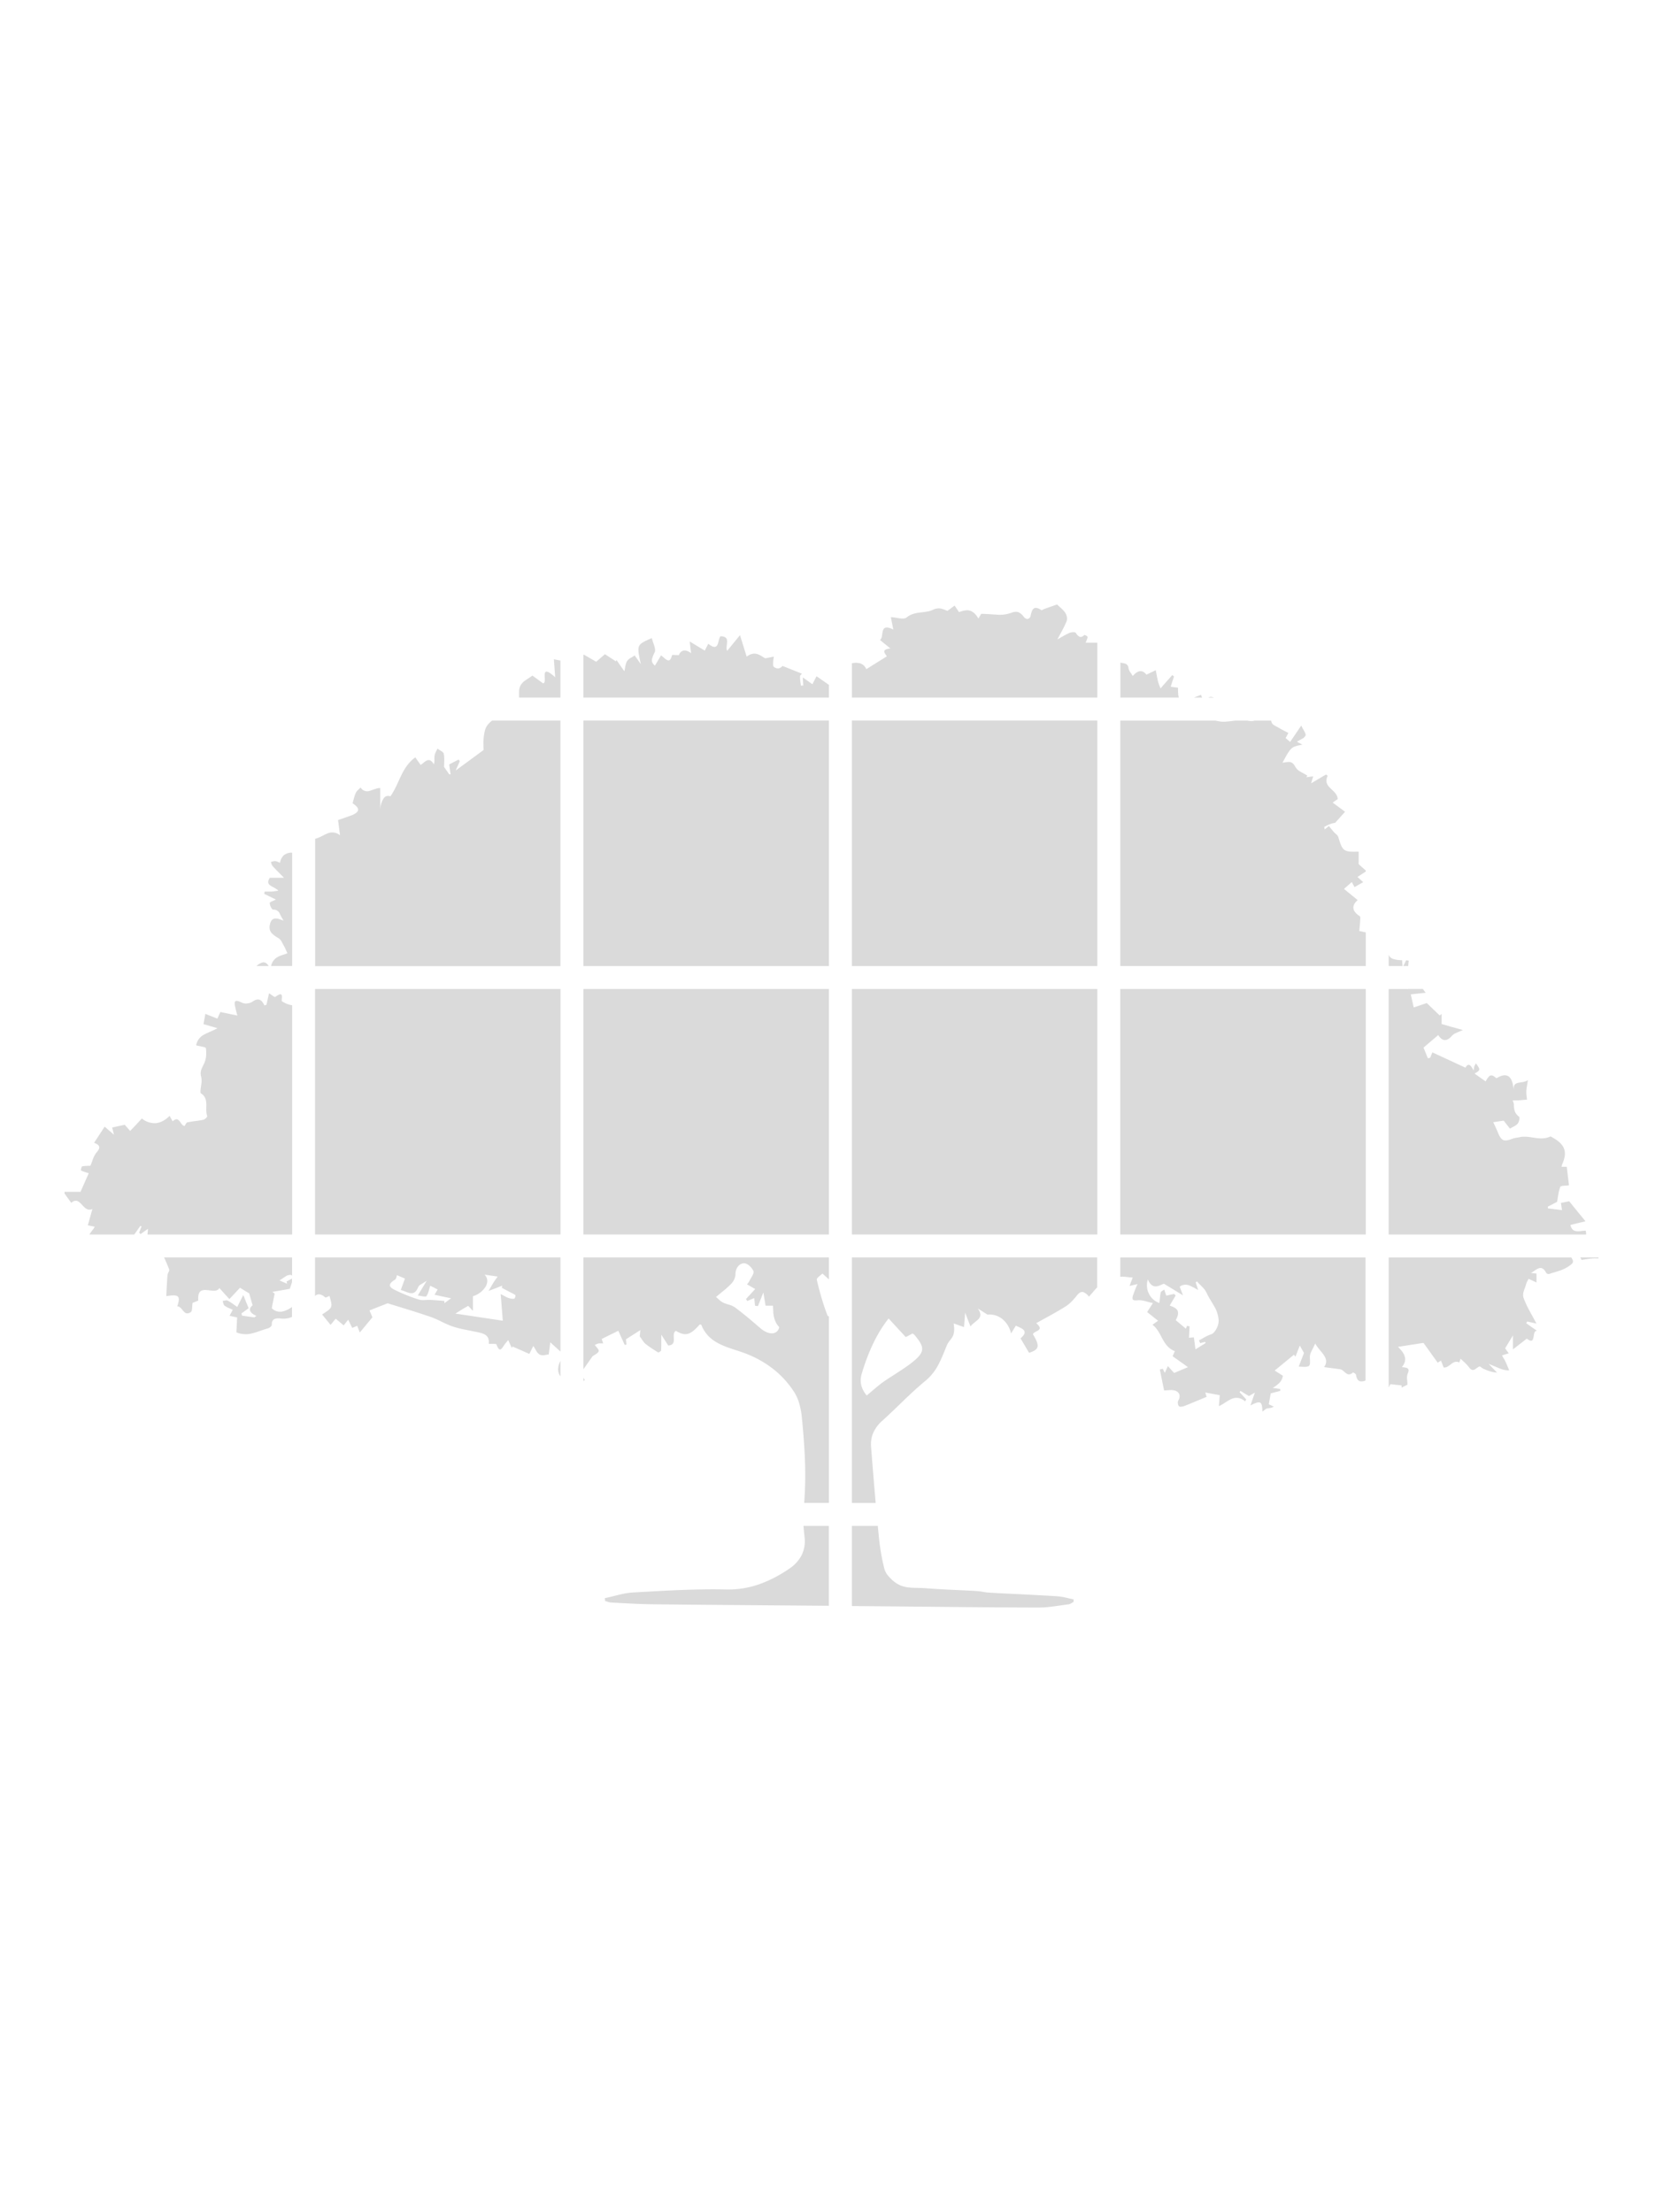 <svg id="Layer_1" data-name="Layer 1" xmlns="http://www.w3.org/2000/svg" viewBox="0 0 1000 1330">
    <defs>
        <style>
            .cls-1 {
                fill: #dadada;
            }
        </style>
    </defs>
    <polygon class="cls-1"
        points="821.26 594.66 747.46 594.66 673.65 594.66 673.65 668.46 673.65 742.26 747.46 742.26 821.26 742.26 821.26 668.46 821.26 594.66" />
    <path class="cls-1"
        d="M817,512.05c-4.58.14-7,.1-8.6-1.07s-2.37-3.43-3.67-7.74a3.59,3.59,0,0,0-1.11-1.52,20.28,20.28,0,0,1-1.51-1.41c-.46-.52-.91-1.06-1.39-1.65l-1.62-2-.94.77-1.57,1.29c-.06-.33-.15-.69-.22-1s-.1-.52,0-.55a29.19,29.19,0,0,1,3.13-1.53,13.13,13.13,0,0,1,3.36-.9l2.73-3.05,3.22-3.6-3.55-2.63-3.92-2.9,1.58-1.08,1.45-1c-.06-2.89-2.43-4.61-4.34-6.5s-3.39-4-1.65-7.55l-.51-.37-.51-.37L793,468.25,788.4,471c.24-.8.43-1.46.63-2.11l.62-2.08-2.22.27-1.91.24.33-.46.33-.45c-1.25-.87-2.79-1.6-4.15-2.41a7.61,7.61,0,0,1-3.12-2.9c-1-2.07-2.18-2.79-3.49-2.94a18.77,18.77,0,0,0-4.26.49c2.57-4.77,3.86-7.15,5.36-8.52s3.22-1.72,6.66-2.41l-1.8-.94-1.49-.78c1.06-.71,2.19-1.26,3.13-1.82a4.39,4.39,0,0,0,2-1.89c.24-.6-.08-1.42-.62-2.43s-1.29-2.23-1.92-3.62l-3.68,5.42-3,4.43-1.09-.92-1.64-1.39c.16-.3.39-.73.68-1.25s.62-1.14,1-1.82c-1-.53-1.94-1-2.86-1.48s-1.8-.95-2.65-1.47-1.88-1-2.77-1.53a3.71,3.71,0,0,1-1.83-1.86c-.05-.2-.11-.39-.16-.57l-.15-.53h-9.84a6.94,6.94,0,0,1-2.26.27,18.7,18.7,0,0,1-2.33-.27h-7.14c-1.11.14-2.22.29-3.33.41s-2.22.23-3.33.27a15.37,15.37,0,0,1-2.81-.21c-.9-.15-1.76-.33-2.52-.47H673.65V580.86H821.26V560.62l-1.9-.42-2-.43c.08-.84.18-1.8.28-2.82s.19-2.12.25-3.21c0-.49.09-1.13.09-1.68s-.09-1-.34-1.2c-2.4-1.53-3.63-3.16-3.8-4.8s.72-3.29,2.57-4.86l-4.14-3.38-4.1-3.34,2.58-2.28,2.11-1.87.87,1.62.78,1.44,2.53-1.46,2.67-1.53-1.61-1.47-1.83-1.66,2.51-1.63,2.48-1.62v-.63l-2.27-2-2-1.82v-7.47Z" />
    <polygon class="cls-1"
        points="498.45 433.25 424.64 433.25 350.84 433.25 350.84 507.06 350.84 580.86 424.64 580.86 498.45 580.86 498.45 507.06 498.45 433.25" />
    <path class="cls-1"
        d="M488.53,411.42l-2.73-1.94-3.07-2.18c.07,1.2.12,2.09.16,2.85l.12,2-.88.08a2.49,2.49,0,0,1-.51,0c-.13-.91-.28-1.83-.39-2.75a21.57,21.57,0,0,1-.17-2.77,1.58,1.58,0,0,1,.49-.93c.26-.28.55-.53.68-.7l-5.55-2.23-6.09-2.43c-.06,0-.33.34-.74.65a4.17,4.17,0,0,1-1.51.79,3.16,3.16,0,0,1-1.59-.13,4.32,4.32,0,0,1-1.47-.8,1.62,1.62,0,0,1-.38-1.14c0-.49,0-1,0-1.49a17.27,17.27,0,0,1,.17-1.75c.08-.59.18-1.17.26-1.75l-2.27.45-2.84.56c-1.36-.61-2.85-1.87-4.66-2.47s-3.94-.54-6.57,1.49l-1.89-6.09c-.65-2.09-1.34-4.31-2.12-6.85l-3.87,4.74-3.88,4.73c-.72-1.76,0-3.89,0-5.62s-.6-3.06-3.92-3.2c-1,1-1.13,3.54-1.87,5.09s-2.09,2.18-5.54-.54l-1.16,2.27-.94,1.83-4.13-2.49-4.93-3,.46,3.86.37,3.18c-1.84-1.36-3.42-1.81-4.65-1.55a3.68,3.68,0,0,0-2.62,2.71c-.95,0-2-.06-2.78-.09s-1.36,0-1.4.13c-.72,2.87-1.67,3.46-2.79,3s-2.41-1.8-3.81-2.91l-1.9,3.19-1.81,3c-1.52-1.27-1.93-2.45-1.78-3.71a15.33,15.33,0,0,1,1.61-4.18c.5-1,.25-2.46-.21-4s-1.14-3.16-1.48-4.66c-4.58,2-6.87,3-7.69,4.93s-.19,4.89,1.09,10.75l-1.92-2.74-1.77-2.51c-.89.62-1.81,1.11-2.62,1.61a6,6,0,0,0-1.92,1.71,8.26,8.26,0,0,0-1,2.78c-.22,1-.39,2.18-.68,3.38L373,400.16l-2.27-3.32-.21.4-.2.39-3.06-2-3.51-2.29-2.44,2.13-2.79,2.43-3.72-2.15L351,393.56l-.09.16-.09.15v25.58H498.45v-7.67l-3.61-2.52L491,406.6l-1.32,2.55Z" />
    <polygon class="cls-1"
        points="498.45 594.66 424.64 594.66 350.84 594.66 350.84 668.46 350.84 742.26 424.64 742.26 498.45 742.26 498.45 668.46 498.45 594.66" />
    <path class="cls-1" d="M843.1,577.33a17.66,17.66,0,0,1-5.46-.78,4.21,4.21,0,0,1-2.58-2.45v6.76h8.32l-.15-1.9Z" />
    <path class="cls-1"
        d="M100,779.31c3.83-.61,6-.65,6.94.26s.69,2.75-.35,5.89c1.66,0,2.58,1.58,3.65,2.81s2.28,2.12,4.51.64c.49-.31.65-1.11.75-2.12s.11-2.23.31-3.4l1.34-.55,2.07-.85c-.45-5.91,2-6.54,5-6.32s6.33,1.29,7.68-1.22l2.91,3.21,3.13,3.43,3.13-3.33,3.26-3.45,2.77,1.68,2.72,1.65,1.07,3.7,1,3.51c-1.36,1.06-1.85,2.16-1.47,3.25s1.64,2.16,3.77,3.14l-.63.44-.62.43-3.71-.53-3.7-.53-.17-.67-.17-.68,2.05-1.48,2.28-1.64L148,782.9c-.53-1.31-1.09-2.72-1.7-4.25-.67,1.33-1.27,2.51-1.86,3.66s-1.15,2.29-1.78,3.52c-.95-.66-1.89-1.35-2.84-2a28,28,0,0,0-2.93-1.83,2.27,2.27,0,0,0-1.41-.09c-.52.09-1.09.24-1.59.29.18.49.29,1.07.45,1.6a2.32,2.32,0,0,0,.71,1.27,13.39,13.39,0,0,0,2.32,1.31c.84.38,1.71.73,2.58,1.15l-.9,1.74-1,1.88,2.34.51,2.21.48c-.08,1.59-.16,3.16-.23,4.67l-.22,4.3a15,15,0,0,0,9.74.52c3.09-.75,6.07-2.08,9.13-2.9a4.82,4.82,0,0,0,1.59-.89c.49-.4.85-.86.83-1.19-.12-2,.6-3.07,1.64-3.57a6.66,6.66,0,0,1,3.49-.32,14.24,14.24,0,0,0,3.76,0,12.71,12.71,0,0,0,3.25-.93v-6a15.47,15.47,0,0,1-5.81,2.75,7,7,0,0,1-6.36-2c.3-1.54.6-3,.88-4.47l.85-4.3-.68-.52-.68-.53,4.89-.84,5.59-1,.49-1.46.83-2.48v-2.21l-1.89,1-1.38.76.16.67.17.66-2.17-.93L168,769.87c1.27-.7,2.42-1.57,3.5-2.24a5.32,5.32,0,0,1,3.05-1.09,1.77,1.77,0,0,1,.54.13,2.78,2.78,0,0,1,.54.28V756.06H98.7c.53,1.2,1.06,2.39,1.57,3.59s1,2.41,1.47,3.63a2.16,2.16,0,0,1-.35,1.54,5.59,5.59,0,0,0-.66,1.76c-.17,2.06-.29,4.13-.41,6.24S100.11,777.08,100,779.31Z" />
    <path class="cls-1"
        d="M53.75,742.26h27l1.84-2.6c.61-.87,1.22-1.73,1.82-2.6l.34.2.34.19c-.23.61-.47,1.22-.7,1.84l-.71,1.84.42.44.41.45,2.15-1.54L89,738.85l-.16,1.69c-.06.57-.11,1.14-.17,1.72h87V604.43a13.16,13.16,0,0,1-3.11-.83,16.74,16.74,0,0,1-3.11-1.65c-.15-.79.26-2.46,0-3.42s-1.13-1.19-3.9.88c-.23.18-.89-.2-1.62-.71s-1.56-1.15-2.15-1.51c-.27,1.22-.53,2.39-.79,3.54l-.76,3.41-.63.21-.62.2c-.87-1.92-1.82-3.08-3-3.46s-2.52,0-4.22,1.23a6.89,6.89,0,0,1-3.06,1,5.71,5.71,0,0,1-3.11-.39c-2.84-1.48-4-1.37-4.34-.49s.1,2.55.44,4.18c.14.66.32,1.32.5,2s.37,1.32.55,2l-4.85-1-5.37-1.13-.8,1.74-1,2.23-3.56-1.4-3.67-1.45c-.22,1.2-.42,2.26-.6,3.26l-.54,2.89,4.14,1.21,4.26,1.24c-2.5,1.51-5.38,2.4-7.81,3.76a9,9,0,0,0-5,6.54c1.29.35,2.73.6,3.86.86s2,.5,2,.86a20.82,20.82,0,0,1,.17,4.19,14.29,14.29,0,0,1-.82,4.07c-.54,1.45-1.34,2.73-1.89,4.12a7,7,0,0,0-.31,4.72,11.26,11.26,0,0,1,.14,4.19c-.17,1.46-.45,2.94-.53,4.38a7.31,7.31,0,0,0,0,.83.73.73,0,0,0,.17.58c2.71,1.7,3.26,4,3.33,6.47s-.31,5,.54,7.28c.09.22-.26.73-.74,1.22a3.92,3.92,0,0,1-1.58,1c-1.58.35-3.19.57-4.81.79s-3.22.43-4.81.76c-.34.07-.62.43-.89.86s-.51.95-.79,1.33c-1.34-.07-2.06-1.74-3-2.91s-2-1.84-4.16.11l-.83-1.49-1-1.79c-2.75,2.71-5.55,4.15-8.35,4.39a12,12,0,0,1-8.32-2.82l-3.52,3.78L78.28,680l-1.77-2-1.5-1.7-3.69.79-3.89.84c.13.49.26,1,.44,1.71s.38,1.53.66,2.63l-2.91-2.53c-.89-.76-1.73-1.49-2.69-2.33l-3.13,4.8-3.22,4.93c1.58.58,2.63,1.23,3,2.13s-.1,2-1.46,3.6a13.22,13.22,0,0,0-2.18,3.91c-.56,1.43-1,2.9-1.59,4.18-.74,0-1.56,0-2.39.06a13.53,13.53,0,0,0-2.53.29c-.22,0-.45.64-.6,1.22a2.5,2.5,0,0,0-.14,1.21,12.29,12.29,0,0,0,2,.83c.75.25,1.61.51,2.67.87q-1.12,2.52-2.35,5.3l-2.61,5.87H38.79v1l1.94,2.69c.67.92,1.36,1.89,2.12,2.93,2.8-2.46,4.54-.9,6.3,1s3.53,4,6.41,2.7l-1.4,5-1.34,4.82,2,.4,2.15.42c-.11.18-.21.37-.31.56a6.53,6.53,0,0,1-.35.56c-.42.61-.87,1.19-1.32,1.77S54.15,741.68,53.75,742.26Z" />
    <path class="cls-1" d="M337,827.55v-9.3a12,12,0,0,0-1.36,4.55A7.25,7.25,0,0,0,337,827.55Z" />
    <path class="cls-1"
        d="M846.44,594.78v-.12h-11.4v147.6H953.74a6.2,6.2,0,0,0,0-1,10.26,10.26,0,0,0-.22-1.29c-1.77,0-3.76.49-5.46.32s-3.11-1-3.73-3.76l4-1,5.06-1.22-5-6.11-4.81-5.93-2.19.45-2.77.55.35,2.33.31,2-4.23-.52-4.22-.51-.05-.52-.06-.52,3.16-1.63,2.41-1.25c.33-1.7.55-3.31.82-4.81a20.06,20.06,0,0,1,1.14-4.23c.18-.41,1-.56,2-.65s2.2-.12,3.22-.28l-.62-5.12-.73-6h-3.14c.07-.29.12-.56.18-.81a3.25,3.25,0,0,1,.21-.71c1.64-3.62,2.07-6.58,1.2-9.13s-3-4.72-6.62-6.74c-.29-.17-.64-.41-1-.59a1.1,1.1,0,0,0-.83-.19c-3.07,1.44-6.16,1.18-9.25.74s-6.19-1.06-9.25-.34c-.66.15-1.35.24-2,.35a10,10,0,0,0-2,.49c-2.65,1-4.35,1.39-5.65.84s-2.21-2-3.3-4.65c-.41-1-.85-2-1.31-3s-.94-2-1.42-3.09l3.07-.45,3.2-.47,2,2.57,1.78,2.24c1-.64,2-1.11,2.78-1.57a6.27,6.27,0,0,0,1.94-1.53,6,6,0,0,0,.88-2.31c.15-.84.15-1.6-.1-1.78a6.72,6.72,0,0,1-2.56-3.18,11.14,11.14,0,0,1-.61-4,4.52,4.52,0,0,0-.25-1.33c-.14-.44-.32-.88-.44-1.32l1.65,0c.55,0,1.1,0,1.65,0,.88-.05,1.77-.12,2.65-.2l2.65-.23c-.08-.81-.2-1.63-.3-2.45a16.63,16.63,0,0,1-.13-2.44,26.27,26.27,0,0,1,.33-2.93c.17-1.08.39-2.33.62-3.92-1.82,1.32-4.23,1.22-6,1.67s-3,1.46-2.4,5c-.12-.75-.22-1.51-.34-2.27s-.23-1.51-.4-2.25q-.86-3.67-3-4.68c-1.41-.66-3.23-.44-5.43.68l-.88.49c-.3.15-.55.25-.62.18-1.89-1.86-3.15-1.91-4.1-1.22a10.71,10.71,0,0,0-2.21,3.2l-3.48-2.45-3.23-2.28c1.79-1,2.72-1.56,2.83-2.38s-.58-1.87-2-3.74c-.18.33-.36.61-.51.88a4.9,4.9,0,0,0-.39.8,5.9,5.9,0,0,0-.23,1c-.07.4-.15.91-.29,1.61-.85-1.8-1.68-3-2.48-3.33s-1.59.13-2.35,1.64l-9.91-4.59-10-4.62-.64,1.49L860,636l-.7.15-.71.15-1.47-3.65L856,629.89l4.67-4,4.18-3.54c1.28,2,2.61,3,4,3s2.82-.88,4.34-2.67a7,7,0,0,1,2.59-1.67c1.09-.49,2.4-1,3.84-1.7L873,617.48l-6.12-1.77v-6.08l-.57.47-.57.47-3.8-3.63-4-3.83-3.64,1.22-4.2,1.4c-.29-1.28-.58-2.56-.87-3.86l-.9-4,4.18-.44,4.79-.51-.92-1.22c-.28-.39-.55-.74-.8-1.08h-8.76l-.2.06Z" />
    <polygon class="cls-1"
        points="512.25 742.26 586.05 742.26 659.85 742.26 659.85 668.46 659.85 594.66 586.05 594.66 512.25 594.66 512.25 668.46 512.25 742.26" />
    <path class="cls-1" d="M722.85,419.45l-.35-.88-.33-.83c-.77.3-1.49.6-2.2.89s-1.39.57-2.07.82h5Z" />
    <path class="cls-1"
        d="M708.88,419.45a9.61,9.61,0,0,1-.41-2.38c-.08-1-.11-2.18-.11-3.59l-2-.26-2.4-.32,1-3.15,1-3-.53-.43-.52-.43-3.33,3.77-3.75,4.26c-.28-.78-.57-1.5-.84-2.2a19,19,0,0,1-.67-2.06c-.27-1.1-.49-2.22-.7-3.34s-.41-2.23-.63-3.35l-2.76,1.32-2.84,1.35c-1.21-1.46-2.43-2.19-3.76-2.09s-2.79,1-4.49,2.9c-.47-.84-1.06-1.62-1.55-2.4a5.85,5.85,0,0,1-1-2.34,3,3,0,0,0-1.87-2.68,19.8,19.8,0,0,0-3-.58v21h35.23Z" />
    <path class="cls-1"
        d="M726.66,419.45h3.4a8.81,8.81,0,0,0-1.33-.39,3,3,0,0,0-1.18,0,2.18,2.18,0,0,0-.45.16A4,4,0,0,0,726.66,419.45Z" />
    <polygon class="cls-1"
        points="659.85 433.25 586.05 433.25 512.25 433.25 512.25 507.06 512.25 580.86 586.05 580.86 659.85 580.86 659.85 507.06 659.85 433.25" />
    <path class="cls-1" d="M350.84,828.44v1.91l.41-.29.41-.31-.4-.65Z" />
    <path class="cls-1"
        d="M842.81,833v.66l0,.66,2-1,1.51-.76c0-1.27-.16-2.49-.22-3.6a6.26,6.26,0,0,1,.36-3c.78-1.7.7-2.63,0-3.16s-1.93-.67-3.5-.78c2.05-2.48,2.33-4.65,1.68-6.64s-2.24-3.8-4-5.58l7.72-1.19,7.61-1.18c1.27,1.76,2.62,3.65,4.06,5.64l4.51,6.28s.2-.13.57-.37l1.38-.91.83,2.15.79,2c1.85.16,3.19-1.08,4.58-2.11s2.8-1.87,4.82-.9l.49-1.49.27-.81c.76.76,1.66,1.55,2.56,2.41a22.46,22.46,0,0,1,2.57,2.83c1.31,1.77,2.35,1.79,3.33,1.29s1.89-1.5,2.93-1.81c.25-.08.58.14.94.42a6.44,6.44,0,0,0,1.1.79,37.33,37.33,0,0,0,3.95,1.57,18.74,18.74,0,0,0,4.54.9l-2.25-2.34-2.81-2.94,3.38,1.4,2.69,1.11a20.58,20.58,0,0,0,2.72,1,13.63,13.63,0,0,0,3.6.42c-.38-.9-.75-1.81-1.13-2.72s-.77-1.81-1.19-2.7c-.29-.62-.61-1.21-1-1.8s-.69-1.18-1-1.78l1.89-.59,2.16-.67c-.41-.57-.81-1.1-1.18-1.6l-1-1.39,2.11-3.49,2.59-4.29v8.4l4.66-3.61,3.69-2.85c3,2.36,3.63,1.07,4-.75s.38-4.18,2.16-3.93L921,797.93l-3.29-2.34.33-.5.33-.5,2.63.57,2.89.64c-1.46-2.83-3-5.44-4.33-8a55.26,55.26,0,0,1-3.5-7.68,6.54,6.54,0,0,1,.27-3.91c.43-1.42,1.05-2.9,1.41-4.26a7.55,7.55,0,0,1,.63-1.51c.26-.5.56-1,.82-1.54l2,.94,2.73,1.27v-5.37l-1.72-.17-1.57-.15c1.56-.89,3.12-2.32,4.66-2.83s3-.08,4.49,2.78a1.42,1.42,0,0,0,.79.52,1.82,1.82,0,0,0,1,.08c1.86-.63,3.81-1.14,5.69-1.76a23.22,23.22,0,0,0,5.32-2.38c1.85-1.18,2.85-1.94,3.17-2.74s0-1.66-.88-3H835.06v78.09l.52-.94q.27-.48.54-1l3.09.37Z" />
    <path class="cls-1"
        d="M681.12,768.14c-.37,1-.67,1.85-1,2.63l-.88,2.43,2.26-.54,2.49-.6c-.49,1.2-1,2.28-1.38,3.31s-.82,2-1.13,3a5.15,5.15,0,0,0-.43,2.67c.23.66,1,1,2.95.77a12.5,12.5,0,0,1,4.39.45c1.53.38,3.16.89,4.91,1.24l-2,3.05-1.49,2.34,3.21,2.56,3.39,2.69-1.48,1L693,796.52c2.88,2.15,4.33,5.38,6,8.44s3.62,6,7.47,7.45l-.64,1.43-.72,1.62,4.25,3,5,3.56-4.19,1.76L706,825.53l-1.56-1.74-2.16-2.41-1,2.17-.83,1.89-.62-1.14L699.2,823l-.89.2-.88.21,1.26,6.24L700,836c1.27,0,2.46-.13,3.57-.18a8.1,8.1,0,0,1,3,.3,4,4,0,0,1,2.61,2.25,4.52,4.52,0,0,1-.66,3.7,3,3,0,0,0-.23,1.77,3.33,3.33,0,0,0,.63,1.68,1.86,1.86,0,0,0,1.44.26,7,7,0,0,0,1.86-.42c2.21-.86,4.4-1.75,6.61-2.68l6.74-2.82-.4-1.26c-.14-.45-.29-.92-.43-1.34l4.18.77,4.55.84c-.07.85-.14,1.8-.23,2.89s-.18,2.32-.29,3.71c2.38-1,4.7-3,7.24-4.18s5.29-1.37,8.55,1.3l.32-.6.32-.6-2-2.16-2-2.17.27-.39.26-.38,2.46,1.51L751,839.4l1.5-.86,2.07-1.2-1.27,3.71c-.42,1.22-.86,2.5-1.38,4,3-1.57,4.82-2.2,5.84-1.66s1.28,2.26,1.34,5.39c.57-.4,1.05-.82,1.51-1.17a3.77,3.77,0,0,1,1.34-.75,15.52,15.52,0,0,1,1.67-.24,6.13,6.13,0,0,0,2.34-.88l-1.92-.89-1.09-.5.63-3.56.54-3,2.65-.7,3.06-.8,0-.58,0-.58-2.08-.28-2.45-.33a21.46,21.46,0,0,0,3.91-2.93,7.81,7.81,0,0,0,2.22-4.41l-2-1.26-2.94-1.85,5.94-4.88,5.65-4.65.45.59.45.59c.41-1,.81-2.06,1.24-3.15s.89-2.24,1.39-3.52l1.67,3,.83,1.48-1.68,4.33-1.49,3.84c3.59.2,5.34.26,6.15-.45s.69-2.21.54-5.11a7.92,7.92,0,0,1,1-3.71c.64-1.35,1.48-2.85,2.21-4.62,1.64,2.85,3.94,5,5.35,7.18s1.92,4.27,0,7l4.79.64,4.86.65c1.31.18,2.34,1.49,3.49,2.34s2.43,1.25,4.24-.4a2.17,2.17,0,0,1,.93.43c.43.29.86.66.91,1,.37,2.3,1.14,3.4,2.14,3.79a5.2,5.2,0,0,0,3.57-.41V756.07H673.65v11.63a16,16,0,0,1,3.51.07C678.41,767.89,679.72,768.07,681.12,768.14Zm9.11,1.13c1.49,3.54,3.34,4.33,5.1,4.17s3.43-1.28,4.59-1.57l5.72,3.49,5.73,3.51-1.14-3c-.32-.81-.58-1.5-.86-2.24a6,6,0,0,1,5.7-.77,48.57,48.57,0,0,1,5.42,2.8c-.25-.76-.49-1.52-.74-2.28s-.49-1.53-.74-2.29l.35-.32.36-.33c1,1.16,2.18,2.24,3.26,3.37a13.36,13.36,0,0,1,2.64,3.65c1.24,2.76,3,5.27,4.49,7.94a18.59,18.59,0,0,1,2.71,8.82,10.91,10.91,0,0,1-1.34,4.72c-.84,1.61-2,3-3.26,3.37a19.56,19.56,0,0,0-3.69,1.65c-1.2.65-2.38,1.36-3.59,2l.4.81.4.8,1.45-.36,1.44-.36.21.31.21.32-3.11,1.93-3.07,1.92c-.16-1.13-.31-2.3-.47-3.51s-.33-2.44-.5-3.7l-1.67.13-1.23.1c0-1.24.11-2.41.16-3.55s.11-2.26.16-3.38l-.82-.08-.82-.09-.35,1.11-.18.57-2.95-2.47L707,793.77c1.44-2.61,1.73-4.42,1.06-5.76s-2.3-2.21-4.71-3l1.74-2.95,1.84-3.11c-.16-.16-.31-.33-.47-.5L706,778l-2.29.5-2.42.53-.54-1.65-.66-2c-.46.34-1,.61-1.34.86s-.68.49-.75.78c-.21,1-.34,2-.46,3s-.21,2.2-.35,3.43A10.67,10.67,0,0,1,691,778.1,11.28,11.28,0,0,1,690.23,769.27Z" />
    <path class="cls-1"
        d="M950.24,756.07c.13.22.27.45.41.7l.44.77,3.34-.51c1-.15,2-.28,2.92-.37a15.34,15.34,0,0,1,1.92-.06c.65,0,1.29,0,1.94,0v-.56h-11Z" />
    <path class="cls-1"
        d="M594.39,957.57a32.83,32.83,0,0,1-3.53-.47,30,30,0,0,0-3.52-.46c-5.09-.3-10.18-.52-15.27-.76s-10.18-.52-15.26-.93c-3.25-.26-6.65-.1-9.93-.44a16.41,16.41,0,0,1-9.21-3.51,26.38,26.38,0,0,1-3.55-3.47,11.07,11.07,0,0,1-2.29-4.12c-.88-3.37-1.58-6.8-2.15-10.25s-1-6.94-1.33-10.42c-.09-.88-.17-1.76-.26-2.63s-.17-1.76-.25-2.64H512.25v48.19l13.56.11,13.57.12,42.51.42q21.25.2,42.5.26a70.13,70.13,0,0,0,9.13-.69c3-.39,6.08-.88,9.12-1.27a4,4,0,0,0,1.48-.59c.48-.28,1-.61,1.45-.86l0-.76,0-.76c-1.66-.32-3.3-.74-4.95-1.1a33.76,33.76,0,0,0-5-.77c-6.89-.43-13.78-.79-20.67-1.14S601.28,958,594.39,957.57Z" />
    <path class="cls-1"
        d="M523.79,869.8a17.24,17.24,0,0,1,1.36-8.4,20.73,20.73,0,0,1,5.23-7c4.44-4,8.72-8.18,13-12.31s8.68-8.21,13.28-12a31.31,31.31,0,0,0,7.83-10c1.92-3.67,3.38-7.58,5-11.46a11.43,11.43,0,0,1,1.57-2.47,20.1,20.1,0,0,0,1.71-2.43,6.9,6.9,0,0,0,.66-1.71,10.4,10.4,0,0,0,.29-1.83,12.27,12.27,0,0,0,0-2.09c-.07-.73-.16-1.5-.22-2.35l3.17,1.12,3,1.08.33-4.06.37-4.61c.63,1.65,1.15,3,1.65,4.28l1.56,4c1.29-1.84,3.48-3,4.81-4.45s1.78-3.26-.41-6.37l2.45,1.56,3.33,2.12a12.38,12.38,0,0,1,8.81,2.54,15.58,15.58,0,0,1,5.4,8.83l1.43-2.35,1.45-2.36c1.62.78,3.71,1.51,4.71,2.63s.9,2.64-1.89,5l2.62,4.43c.84,1.43,1.68,2.83,2.52,4.27,3.05-1,4.71-2,5.07-3.64s-.58-4-2.75-7.5c.25-1.11,2.12-1.61,3.24-2.42s1.49-1.92-1.28-4.26c3.11-1.75,6.17-3.4,9.16-5.07s5.92-3.35,8.76-5.16a20.28,20.28,0,0,0,3.56-3,46.3,46.3,0,0,0,3.07-3.54c1.36-1.71,2.56-2.21,3.72-1.93a7.57,7.57,0,0,1,3.43,2.76c.88-.94,1.7-1.92,2.52-2.88s1.61-1.89,2.46-2.73v-18H512.25V903.67h14.32q-.75-8.46-1.44-16.93T523.79,869.8Zm-5.59-43.86a120.66,120.66,0,0,1,6.81-18,79.31,79.31,0,0,1,9.33-15.19l5.13,5.58,5.17,5.61,2.09-1.1,2-1.06c.25.19.49.34.71.49a2.62,2.62,0,0,1,.56.48c3.14,3.75,4.71,6.31,4.5,8.72s-2.2,4.67-6.15,7.81c-2.7,2.14-5.58,4-8.49,5.91s-5.85,3.69-8.67,5.69c-1.72,1.22-3.35,2.56-5,3.94s-3.28,2.82-5,4.25a16,16,0,0,1-3.12-5.51A12.94,12.94,0,0,1,518.2,825.94Z" />
    <path class="cls-1"
        d="M498.45,917.47H483.16c.09,1.17.2,2.35.31,3.52l.36,3.5a19.09,19.09,0,0,1-1.9,10.81,21.79,21.79,0,0,1-7.32,7.89,77.44,77.44,0,0,1-17.87,9.29,56.3,56.3,0,0,1-20.21,3.22c-9.27-.22-18.56,0-27.85.35s-18.58.94-27.85,1.44a49.38,49.38,0,0,0-8.57,1.39c-2.85.67-5.68,1.45-8.53,2l.06.85,0,.84c.6.17,1.18.39,1.77.58a6.67,6.67,0,0,0,1.78.38c4.09.22,8.17.45,12.25.65s8.17.36,12.25.41q20.61.24,41.22.4l41.23.32,12.05.1,12.06.1V917.47Z" />
    <path class="cls-1" d="M843.85,580.86h2.93l.15-1.56.17-1.68-.77-.13-.78-.13-.8,1.64Z" />
    <polygon class="cls-1"
        points="337.04 594.66 263.24 594.66 189.44 594.66 189.44 668.46 189.44 742.26 263.24 742.26 337.04 742.26 337.04 668.46 337.04 594.66" />
    <path class="cls-1"
        d="M333.85,407.22c-5.13-4.65-6.17-3.8-6.31-1.75s.61,5.28-1,5.39l-3-2.2-3.4-2.46c-1.18.93-2.65,1.79-4,2.73a9.75,9.75,0,0,0-3.2,3.3,8.74,8.74,0,0,0-.79,3.37c-.07,1.22,0,2.53,0,3.85H337v-22.3l-2-.37c-.67-.13-1.32-.25-1.94-.41l.39,5.32C333.57,403.41,333.7,405.17,333.85,407.22Z" />
    <path class="cls-1"
        d="M337,580.86V433.25H295.92c-.63.52-1.22,1-1.75,1.56a10.07,10.07,0,0,0-1.39,1.69,10.72,10.72,0,0,0-1.34,3.38,32.33,32.33,0,0,0-.6,3.72,30.28,30.28,0,0,0-.15,4c0,1.27.08,2.44.08,3.38l-8.29,6.08L274,463.3c.49-1.13.92-2.11,1.33-3l1.14-2.6-.33-.5-.34-.5-3,1.53-2.7,1.4c.17,1.17.32,2.2.45,3.17l.4,2.79h-.4l-.41,0-1.4-2-1.72-2.49c0-1,.1-2.24.12-3.61a20.4,20.4,0,0,0-.3-4.3c-.12-.61-.74-1.13-1.49-1.61s-1.63-.95-2.3-1.46c-.3.7-.68,1.38-1,2.06a7.33,7.33,0,0,0-.72,2.11,16.44,16.44,0,0,0-.1,2.55,10.06,10.06,0,0,1-.32,2.73c-1.56-2.59-2.9-2.88-4.17-2.34s-2.5,1.93-3.82,2.68l-1.44-2.05-1.73-2.47c-4.16,2.93-6.56,6.9-8.59,11.09s-3.71,8.59-6.43,12.36a3.21,3.21,0,0,0-4.09,1.28,13.37,13.37,0,0,0-2,6.87V473.8c-2.24,0-4.32,1.17-6.28,1.68a4.54,4.54,0,0,1-5.52-2c-.48.52-1,1-1.55,1.5a6.18,6.18,0,0,0-1.28,1.63,16.31,16.31,0,0,0-1,2.77c-.3,1-.61,2.2-1,3.56,1.11.83,2.69,1.91,3.18,3.13s-.11,2.58-3.33,4l-4.27,1.51-4.29,1.51c.22,1.69.41,3.18.59,4.64s.38,2.91.58,4.51a7.26,7.26,0,0,0-7.83-1c-2.39.95-4.66,2.58-7.13,3.09v76.58H337Z" />
    <path class="cls-1"
        d="M659.85,419.45v-33h-7c.3-.89.6-1.57.81-2.13a3.13,3.13,0,0,0,.28-1.44c0-.22-.45-.53-.91-.76s-.92-.38-1-.29c-1.22,1.09-2.13,1.34-2.91,1a5.51,5.51,0,0,1-2.17-2.28c-.2-.3-.86-.43-1.61-.42a6.33,6.33,0,0,0-2.14.38,34,34,0,0,0-3.57,1.79c-1.19.67-2.42,1.4-3.77,2.14,1-2,2.09-3.85,3-5.65a58.33,58.33,0,0,0,2.56-5.38,4.7,4.7,0,0,0,.11-2.44,7.17,7.17,0,0,0-.9-2.43,12.84,12.84,0,0,0-2.17-2.5c-.85-.8-1.81-1.63-2.79-2.6l-3.41,1.19-4.26,1.49a7.47,7.47,0,0,0-1,.53c-.33.18-.62.32-.76.22-2.45-1.65-3.9-1.67-4.84-.79s-1.37,2.65-1.76,4.59a2,2,0,0,1-.74,1,2.07,2.07,0,0,1-1.14.52,2.26,2.26,0,0,1-1.18-.42,4.53,4.53,0,0,1-1-.93,8,8,0,0,0-3.17-2.74c-1.18-.43-2.64-.3-4.83.54a20.23,20.23,0,0,1-8.2.93c-3-.13-6.15-.49-9.41-.49l-.56,1-1.07,1.82c-1.53-2.56-3-4-4.84-4.64s-4-.28-6.85.78l-1.32-2-1.29-1.92L572,365.63l-2.3,1.68a24.46,24.46,0,0,0-3.83-1.38,7.33,7.33,0,0,0-4.83.7c-2.43,1.17-5.18,1.32-7.94,1.68s-5.52.94-8,3c-.85.71-2.31.69-4,.48s-3.63-.64-5.42-.73l.8,4c.23,1.16.45,2.23.7,3.48-4.49-2.28-5.79-1.08-6.33.86s-.31,4.64-1.74,5.35c1.1.91,2.17,1.78,3.22,2.63l3.09,2.54c-3.09.28-3.82,1.1-3.68,2s1.14,2,1.53,2.7l-6.16,3.87-6.18,3.87a6.14,6.14,0,0,0-3.84-3.57,11.33,11.33,0,0,0-4.82,0v20.65h147.6Z" />
    <path class="cls-1"
        d="M168.4,518.76c-.49-.18-1-.4-1.43-.6a5.44,5.44,0,0,0-1.44-.4,4,4,0,0,0-1.32.15c-.44.11-.89.26-1.33.36.17.42.3.88.45,1.32a3.47,3.47,0,0,0,.63,1.17c1,1.1,2,2.16,3.14,3.3s2.33,2.35,3.68,3.73h-8.54c-1.59,2.49-1,3.67.29,4.61s3.4,1.64,4.85,3.14l-2.34.34c-.65.09-1.2.16-1.75.19s-1.38,0-2.07,0l-2.07,0-.13.69-.12.7,3.5,1.7,3.52,1.71c-.68.37-1.61.72-2.37,1.07s-1.34.69-1.35,1a6,6,0,0,0,.71,2.51c.42.82.93,1.47,1.29,1.47a4,4,0,0,1,3.92,2.19,38.36,38.36,0,0,0,2.43,4.49c-2.07-.87-3.91-1.51-5.35-1.29s-2.49,1.31-2.95,3.86a5.44,5.44,0,0,0,1.16,4.94,17.43,17.43,0,0,0,4.12,3,5.89,5.89,0,0,1,1.9,2.2c.52.9,1,1.91,1.49,2.79a17,17,0,0,1,.92,1.86c.3.67.6,1.39,1,2.2-1.59.69-3.7,1.11-5.58,2.1a7.92,7.92,0,0,0-4.25,5.57h12.66V512.67a7.71,7.71,0,0,0-4.95,1.51A7.53,7.53,0,0,0,168.4,518.76Z" />
    <path class="cls-1" d="M161.59,580.86c-1.16-1.83-2.34-2.39-3.56-2.21a8.5,8.5,0,0,0-3.81,2.21h7.37Z" />
    <path class="cls-1"
        d="M498.45,903.67V791.54a2.52,2.52,0,0,1-.57-.29,1,1,0,0,1-.32-.39c-1.34-3.46-2.52-7-3.57-10.58s-2-7.19-2.83-10.82c-.12-.51.49-1.2,1.24-1.88s1.66-1.36,2.14-1.86l2.09,1.9,1.82,1.65V756.06H350.84v67.2l2.53-3.6,2.48-3.52c.09-.13.18-.28.28-.42a1.3,1.3,0,0,1,.32-.34c2.27-1.43,3.41-2.14,3.55-3s-.7-1.78-2.39-3.68c.41-.17.79-.36,1.16-.53a4.63,4.63,0,0,1,1.1-.38,4.81,4.81,0,0,1,1.22-.07c.46,0,1,0,1.61,0l-.58-1.73c-.15-.45-.25-.77-.3-.93l5-2.46,5-2.46,2,4.46c.64,1.4,1.24,2.74,1.84,4.08l.53-.17.53-.16-.19-1.93-.11-1.17,4.35-2.77,4.31-2.75-.26,2.46-.14,1.33c.81,1.06,1.39,2,1.92,2.71a8.47,8.47,0,0,0,1.59,1.81c1.19.95,2.42,1.83,3.69,2.67s2.55,1.65,3.85,2.44c.14.09.59-.09,1-.36s.8-.6.81-.83c.09-1.35.11-2.71.11-4.23s0-3.22,0-5.25l2.17,3.39,2,3.13c3.09-.2,3.41-1.91,3.38-3.82s-.43-4,1.21-5c2.87,1.7,5,2.37,7.17,1.81s4.3-2.37,7.17-5.62c.16,0,.38,0,.57.06s.35,0,.38.13c2.48,6.25,6.91,9.64,12,12s10.75,3.64,15.75,5.69a63.78,63.78,0,0,1,16.19,9.43,56.29,56.29,0,0,1,12.16,13.72,26.3,26.3,0,0,1,3,7.18,47.15,47.15,0,0,1,1.39,7.86c.84,8.51,1.53,17,1.84,25.56a217.38,217.38,0,0,1-.46,25.64h14.89ZM457,798.41c-2.44-2.12-4.88-4.22-7.37-6.28s-5-4-7.6-6a12.16,12.16,0,0,0-3.56-1.62,28.06,28.06,0,0,1-3.8-1.36,9.84,9.84,0,0,1-2-1.45c-.67-.58-1.35-1.23-2.13-1.86,1.74-1.49,3.41-2.82,5-4.13a50.59,50.59,0,0,0,4.33-4,9.53,9.53,0,0,0,1.7-2.67,8.22,8.22,0,0,0,.7-3.06,7.23,7.23,0,0,1,1.53-4.53,5,5,0,0,1,3.49-1.92,5.16,5.16,0,0,1,3.27,1.5,8.73,8.73,0,0,1,2.49,3.19c.3.76-.09,1.8-.69,2.91s-1.38,2.3-1.88,3.35a5.11,5.11,0,0,1-.54.83c-.22.28-.47.57-.73.93l2.44,1.39,2.47,1.42-2.93,3.18-2.64,2.86.4.57.41.57,2.1-.87,2.09-.87.22,2.25.22,2.34.88.13.88.13,1.6-4,1.67-4.21c.21,1.22.41,2.45.63,3.76l.7,4.19h4.44c.09,1.09.11,2.21.17,3.33a19.55,19.55,0,0,0,.41,3.33,14.58,14.58,0,0,0,1.19,3.4,10.41,10.41,0,0,0,2,2.78,4.31,4.31,0,0,1-4,3.75C462.39,801.84,459.76,800.82,457,798.41Z" />
    <path class="cls-1"
        d="M195.52,780.09c.17.15.6,0,1.1-.2s1.07-.51,1.51-.67c1,3.48,1.49,5.22.94,6.61s-2.17,2.43-5.38,4.51l2.35,2.9,2.74,3.36,1.42-1.71,1.67-2,2.26,1.89,2.53,2.13,1.34-1.68,1.38-1.72,1.2,2.42,1.23,2.48,1.49-.62,1.51-.62.66,1.75.88,2.3,3.84-4.65,3.75-4.54c-.24-.56-.52-1.21-.81-1.91l-.94-2.19,5-2,5.9-2.31c3.69,1.15,7.86,2.42,12.26,3.78s9,2.84,13.59,4.41a57.52,57.52,0,0,1,6.51,2.84,60.63,60.63,0,0,0,6.52,2.84,56.17,56.17,0,0,0,6.33,1.7c2.14.46,4.31.86,6.45,1.32,2.35.5,4.82.83,6.61,1.8s2.91,2.59,2.54,5.66c1,.07,2.1,0,3,.05s1.56.07,1.65.33c1,2.9,1.86,3.38,2.66,2.88s1.55-2,2.33-3c.23-.32.48-.62.81-1l1.25-1.51,1.19,2.64,1,2.21.17-.5.16-.5,5,2.21,5.19,2.28,1.06-2.12,1.33-2.67c.66.94,1.21,2,1.8,3a6.08,6.08,0,0,0,2.1,2.24,4.63,4.63,0,0,0,2.72.28c1-.13,1.93-.36,2.64-.41.2-1.58.38-3,.54-4.16s.29-2.23.4-3.13l3,2.72,3.12,2.84V756.06H189.44v23.17a3.52,3.52,0,0,1,2.55-1A6.14,6.14,0,0,1,195.52,780.09Zm86,5.08,1,1,1.86,2v-8.78a13.82,13.82,0,0,0,7.63-5.76c1.41-2.43,1.44-5.1-.61-7.22l4.25.62,3.59.52L298,769.29c-.41.6-.84,1.24-1.25,1.89s-.75,1.21-1.21,2-1,1.73-1.77,3l4.57-1.72L302,773l-.13.66-.13.66,2.45,1.29,2.46,1.28c.56.3,1.14.57,1.71.86a9.28,9.28,0,0,1,1.58,1c.11.09,0,.6-.14,1.1s-.4,1-.6,1a5.68,5.68,0,0,1-1.65,0,7.9,7.9,0,0,1-1.63-.38,12.89,12.89,0,0,1-2-.88c-.74-.39-1.63-.88-2.84-1.49.23,2.91.44,5.59.65,8.2s.4,5.16.61,7.8l-14.09-2.12-14.41-2.16,4.23-2.65Zm-44.07-15.69a2.57,2.57,0,0,0,.91-1.45c.17-.57.25-1.12.33-1.32l2.48,1.06,2.34,1c-.38,1-.78,2.11-1.19,3.25s-.86,2.32-1.33,3.61c2.1.53,4.1,1.68,5.88,1.9s3.35-.49,4.6-3.66a4,4,0,0,1,1.8-1.71c.9-.57,2.06-1.21,3.35-2.14l-2.74,4.54c-.85,1.39-1.67,2.77-2.67,4.41,1.13.1,2.32.35,3.28.5s1.7.18,1.93-.14a9.52,9.52,0,0,0,1.3-2.89c.32-1.07.59-2.23,1-3.38l2,1,2.45,1.28-1.06,1.78-.82,1.37,4.56,1,5.42,1.13-2.54,1.84-1.51,1.11v-.68l0-.68-4.42-.35c-1.47-.11-2.95-.22-4.42-.29-1.06,0-2.17.07-3.25.12a9.05,9.05,0,0,1-3.1-.26q-3.4-1.06-6.73-2.36c-2.21-.87-4.4-1.81-6.53-2.83-1.46-.7-3.27-1.49-4-2.55S234.46,771.28,237.42,769.48Z" />
</svg>
